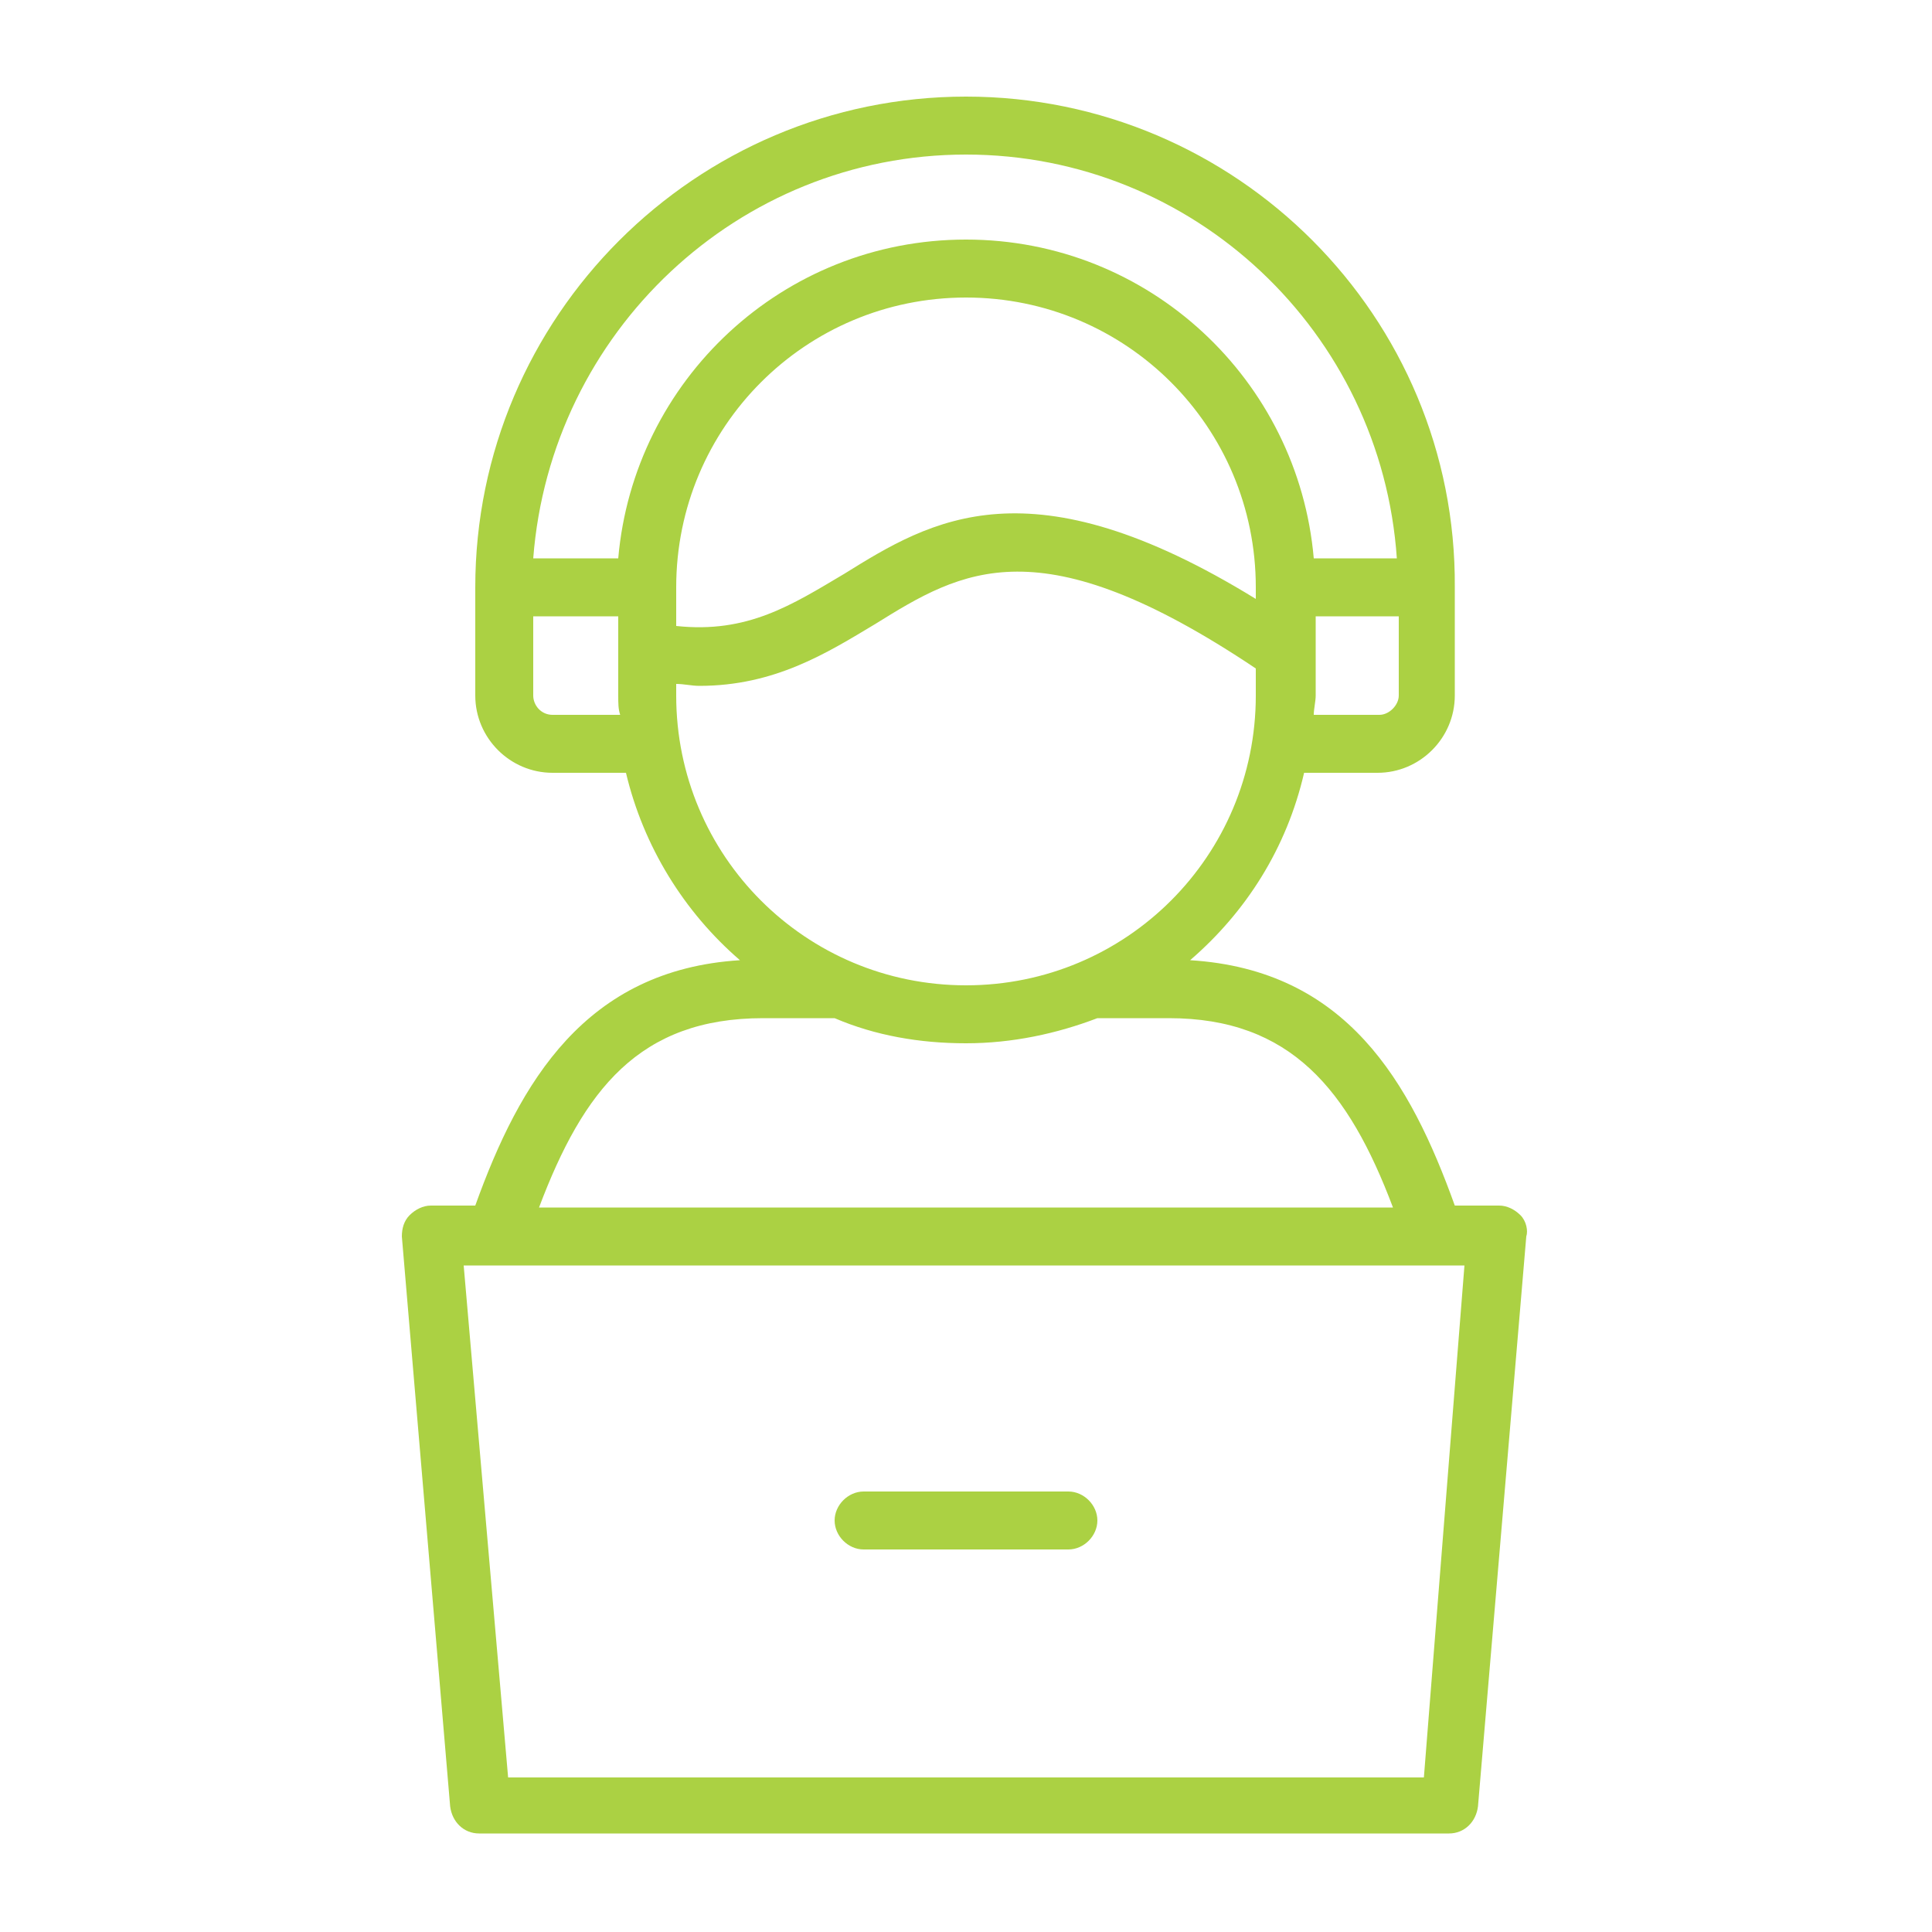 <svg width="120" height="120" viewBox="0 0 120 120" fill="none" xmlns="http://www.w3.org/2000/svg">
<path d="M94.44 75.48C94.08 75.12 93.6 74.88 93.12 74.88H90.36C87.6 67.2 83.64 60.24 73.92 59.64C77.4 56.64 79.92 52.68 81 48H85.56C88.2 48 90.36 45.84 90.36 43.2V36.48C90.48 19.68 76.8 6 60 6C43.2 6 29.52 19.68 29.52 36.48V43.2C29.52 45.84 31.68 48 34.32 48H38.88C39.96 52.56 42.48 56.64 45.96 59.64C36.36 60.24 32.28 67.2 29.52 74.88H26.76C26.28 74.88 25.8 75.12 25.44 75.48C25.08 75.84 24.96 76.32 24.96 76.8L27.96 112.2C28.08 113.16 28.8 113.88 29.76 113.88H90C90.96 113.88 91.68 113.16 91.8 112.2L94.8 76.8C94.92 76.44 94.8 75.84 94.44 75.48ZM78 37.2C63.96 28.56 57.84 32.28 52.44 35.64C49.2 37.56 46.44 39.36 42 38.88V36.48C42 26.52 50.04 18.48 60 18.48C69.96 18.48 78 26.52 78 36.48V37.2ZM86.88 43.2C86.88 43.8 86.28 44.4 85.68 44.4H81.6C81.6 44.04 81.72 43.56 81.72 43.2V38.28H86.88V43.2ZM60 9.6C74.16 9.6 85.8 20.64 86.76 34.68H81.6C80.64 23.64 71.4 14.88 60 14.88C48.6 14.88 39.36 23.64 38.4 34.68H33.12C34.2 20.64 45.84 9.6 60 9.6ZM34.32 44.4C33.6 44.4 33.12 43.8 33.12 43.2V38.28H38.4V43.2C38.4 43.68 38.4 44.04 38.52 44.4H34.32ZM42 43.2V42.48C42.48 42.48 42.96 42.6 43.44 42.6C48.12 42.6 51.36 40.56 54.36 38.76C59.76 35.4 64.56 32.52 78 41.52V43.2C78 53.16 69.96 61.2 60 61.2C50.04 61.2 42 53.16 42 43.2ZM47.4 63.24H51.84C54.36 64.32 57.12 64.8 60 64.8C62.88 64.8 65.64 64.2 68.16 63.24H72.6C80.16 63.24 83.76 67.68 86.52 75H33.48C36.24 67.68 39.72 63.24 47.4 63.24ZM88.44 110.4H31.56L28.8 78.6H30.84H88.92H90.96L88.44 110.4Z" fill="#ABD143"/>
<path d="M66.36 92.64H53.64C52.68 92.64 51.84 93.48 51.84 94.44C51.84 95.4 52.68 96.24 53.64 96.24H66.36C67.32 96.24 68.16 95.4 68.16 94.44C68.16 93.48 67.32 92.64 66.36 92.64Z" fill="#ABD143"/>
</svg>

